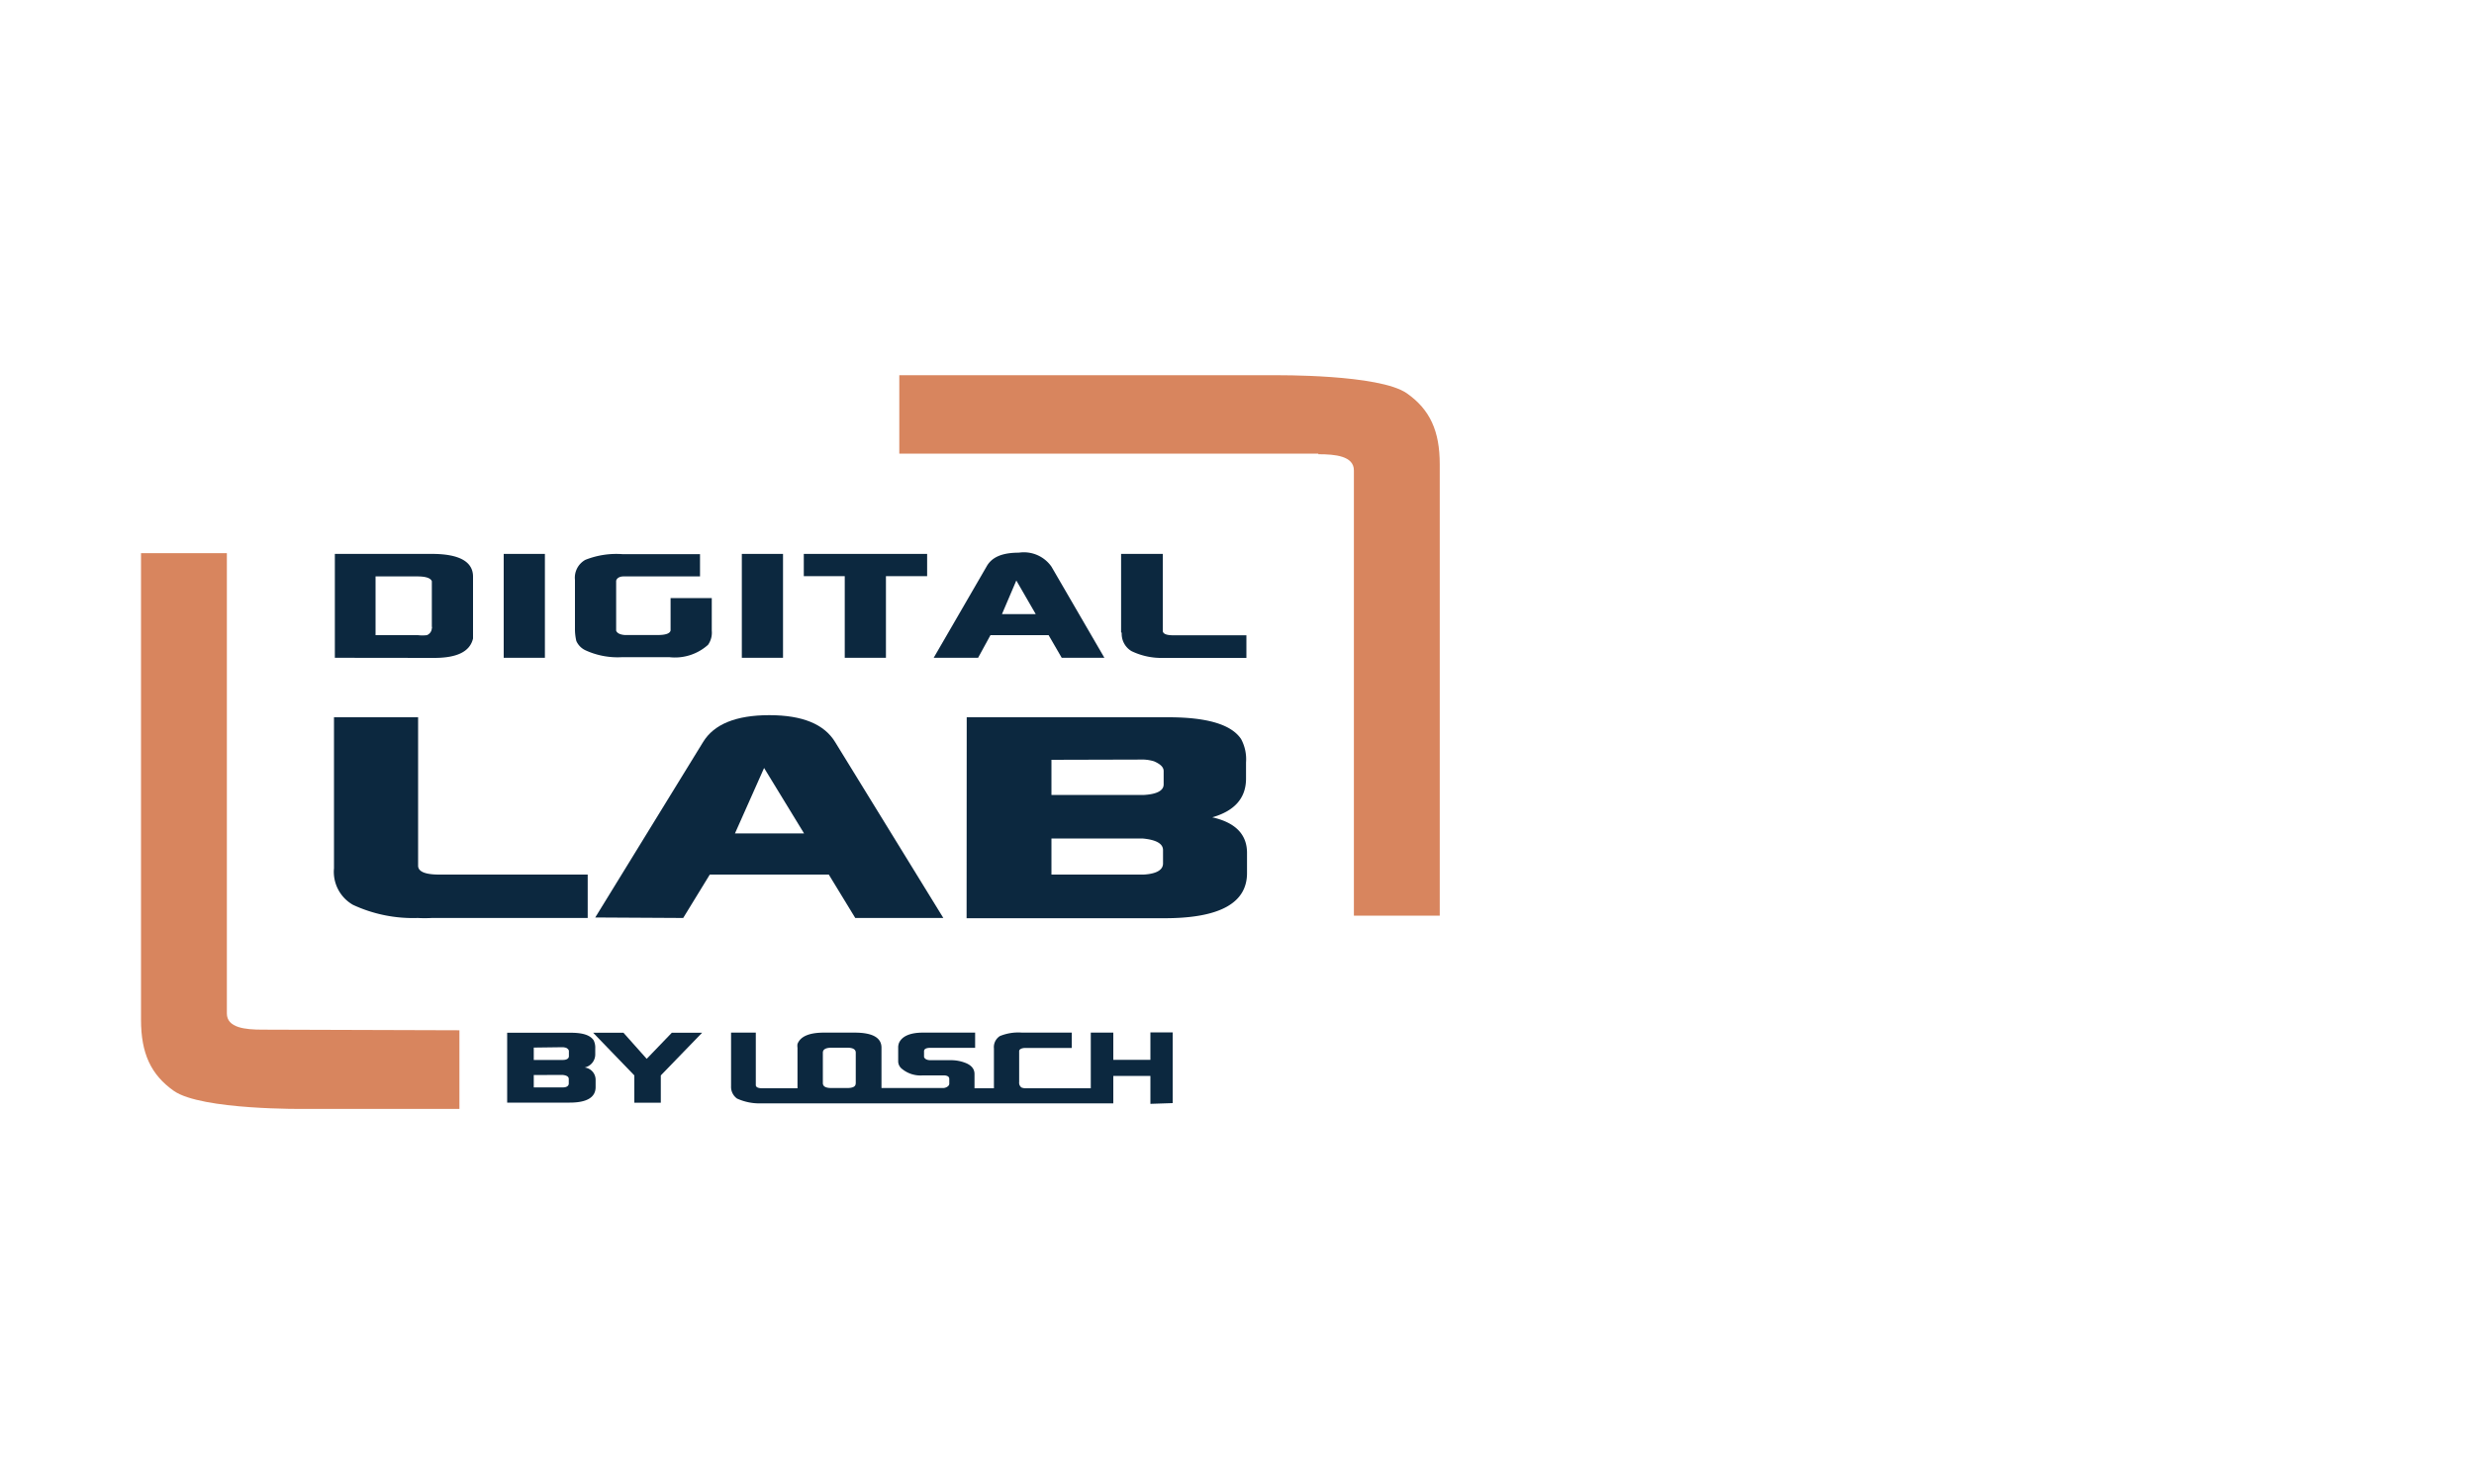 <svg id="Layer_1" data-name="Layer 1" xmlns="http://www.w3.org/2000/svg" xmlns:xlink="http://www.w3.org/1999/xlink" viewBox="0 0 200 120"><defs><style>.cls-1{fill:none;}.cls-2{clip-path:url(#clip-path);}.cls-3{fill:#0c283f;}.cls-4{fill:#d8855e;}</style><clipPath id="clip-path"><rect class="cls-1" x="11.4" y="30.34" width="104.99" height="59.32"/></clipPath></defs><g id="Relleno"><g class="cls-2"><path class="cls-3" d="M69.17,87.63c0,.23-.23.35-.68.35H67.21c-.46,0-.69-.13-.69-.4V85.12c0-.26.23-.4.7-.4H68.5c.46,0,.68.14.68.4v2.51ZM94.8,89.2V83.48H93V85.7H90V83.5H88.18V88H83a1,1,0,0,1-.42-.06.47.47,0,0,1-.19-.44V85c0-.19.29-.26.48-.26h3.77V83.5H82.62a3.92,3.92,0,0,0-1.79.28,1.06,1.06,0,0,0-.48,1V88H78.78V86.85c0-.42-.26-.73-.78-.92a3.2,3.2,0,0,0-1.19-.2H75.22c-.3,0-.47-.11-.52-.26V85c0-.17.16-.26.46-.27h3.67V83.5H74.6c-1,0-1.69.28-1.93.85a1.27,1.27,0,0,0-.06.28v1.21a.79.79,0,0,0,.33.61,2.34,2.34,0,0,0,1.63.51H76.3c.29,0,.44.11.44.28v.4c0,.17-.24.33-.48.34h-5V84.72c0-.81-.72-1.22-2.17-1.22H66.61c-1.2,0-1.91.31-2.14.92a1,1,0,0,0,0,.3V88H61.62c-.34,0-.52-.09-.52-.26V83.5h-2v4.33a1.16,1.16,0,0,0,.48,1,4.32,4.32,0,0,0,1.94.39H90V88h0V87H93v2.26Z"/><path class="cls-4" d="M106.58,36.73c1.36,0,2.87.14,2.87,1.31v36h6.94V37.54c0-2.69-.79-4.42-2.65-5.73-2.23-1.57-10.63-1.46-10.61-1.47H72.7v6.34h33.87Z"/><path class="cls-4" d="M21.21,83.26c-1.36,0-2.87-.14-2.87-1.31V44.73H11.4V82.47c0,2.69.79,4.43,2.65,5.74,2.23,1.57,10.63,1.46,10.61,1.46H37.14V83.31Z"/></g><path class="cls-3" d="M27,70.23V58h6.8v12q0,.72,1.71.72h12v3.51H34.91a10.58,10.58,0,0,1-1.15,0,11.5,11.5,0,0,1-5.22-1.06A3.07,3.07,0,0,1,27,70.21Z"/><path class="cls-3" d="M59.41,67.39H65L61.77,62.1l-2.35,5.28Zm-11.29,6.8L56.84,60c.88-1.44,2.66-2.17,5.35-2.17s4.44.73,5.32,2.17l8.75,14.23H69.14L67,70.72H57.38l-2.15,3.51Z"/><path class="cls-3" d="M85,67.8v2.92h7.46c1-.06,1.56-.36,1.56-.9V68.74c0-.52-.55-.84-1.67-.94Zm0-6.36v2.84h7.5c1-.06,1.57-.34,1.57-.85V62.35c0-.31-.25-.56-.78-.79a3.35,3.35,0,0,0-.83-.14ZM78.15,58h16.3c3.13,0,5.09.58,5.88,1.76a3.44,3.44,0,0,1,.4,1.89v1.31c0,1.56-.91,2.61-2.73,3.13,1.87.42,2.81,1.38,2.81,2.88v1.63q0,3.65-6.67,3.65h-16Z"/><path class="cls-3" d="M30.36,51.36h3.42a3,3,0,0,0,.73,0,.63.63,0,0,0,.4-.56.13.13,0,0,0,0-.12V47c-.1-.26-.49-.39-1.18-.39H30.36Zm-3.29,1.83v-8.4h7.84c2.21,0,3.33.62,3.33,1.84v5C38,52.66,37,53.2,35.1,53.2Z"/><polygon class="cls-3" points="40.72 53.19 40.72 44.79 44.05 44.79 44.05 53.19 40.72 53.19 40.72 53.19"/><path class="cls-3" d="M46.48,50.81V46.89a1.65,1.65,0,0,1,.84-1.62,6.8,6.8,0,0,1,3-.46h6.27v1.8H50.41c-.34,0-.55.15-.6.35V51c.08.2.32.32.7.35h2.65c.64,0,1-.12,1.05-.37V48.36h3.33V51a1.7,1.7,0,0,1-.3,1.14,4,4,0,0,1-3.13,1H50.3a6.22,6.22,0,0,1-3-.57,1.5,1.5,0,0,1-.71-.74A4.26,4.26,0,0,1,46.48,50.81Z"/><polygon class="cls-3" points="59.97 53.19 59.97 44.79 63.3 44.79 63.3 53.19 59.97 53.19 59.97 53.19"/><polygon class="cls-3" points="64.98 46.59 64.98 44.79 74.95 44.79 74.95 46.59 71.62 46.59 71.62 53.19 68.29 53.19 68.29 46.59 64.98 46.59 64.98 46.59"/><path class="cls-3" d="M81,49.66h2.73l-1.57-2.72Zm-5.52,3.53,4.27-7.37c.43-.79,1.3-1.13,2.62-1.13A2.72,2.72,0,0,1,85,45.82l4.28,7.37H85.83l-1.06-1.83h-4.7l-1,1.83Z"/><path class="cls-3" d="M90.63,51.13V44.79H94V51c0,.25.29.37.84.37h5.92v1.83H94a5.53,5.53,0,0,1-2.53-.55,1.63,1.63,0,0,1-.79-1.48Z"/><path class="cls-3" d="M43.15,86.93v1H45.5c.32,0,.48-.13.48-.32v-.36c0-.19-.17-.3-.52-.33Zm0-2.22v1H45.5c.33,0,.49-.13.49-.3V85c0-.1-.07-.19-.22-.27a1.28,1.28,0,0,0-.27-.05ZM41,83.51h5.14c1,0,1.57.2,1.85.61a1.35,1.35,0,0,1,.13.66v.46a1.08,1.08,0,0,1-.86,1.08,1,1,0,0,1,.89,1v.58c0,.84-.71,1.26-2.1,1.26H41Z"/><polygon class="cls-3" points="47.95 83.51 50.4 83.51 52.28 85.62 54.31 83.51 56.76 83.51 53.42 86.96 53.42 89.17 51.28 89.17 51.28 86.96 47.95 83.51 47.95 83.51"/></g></svg>